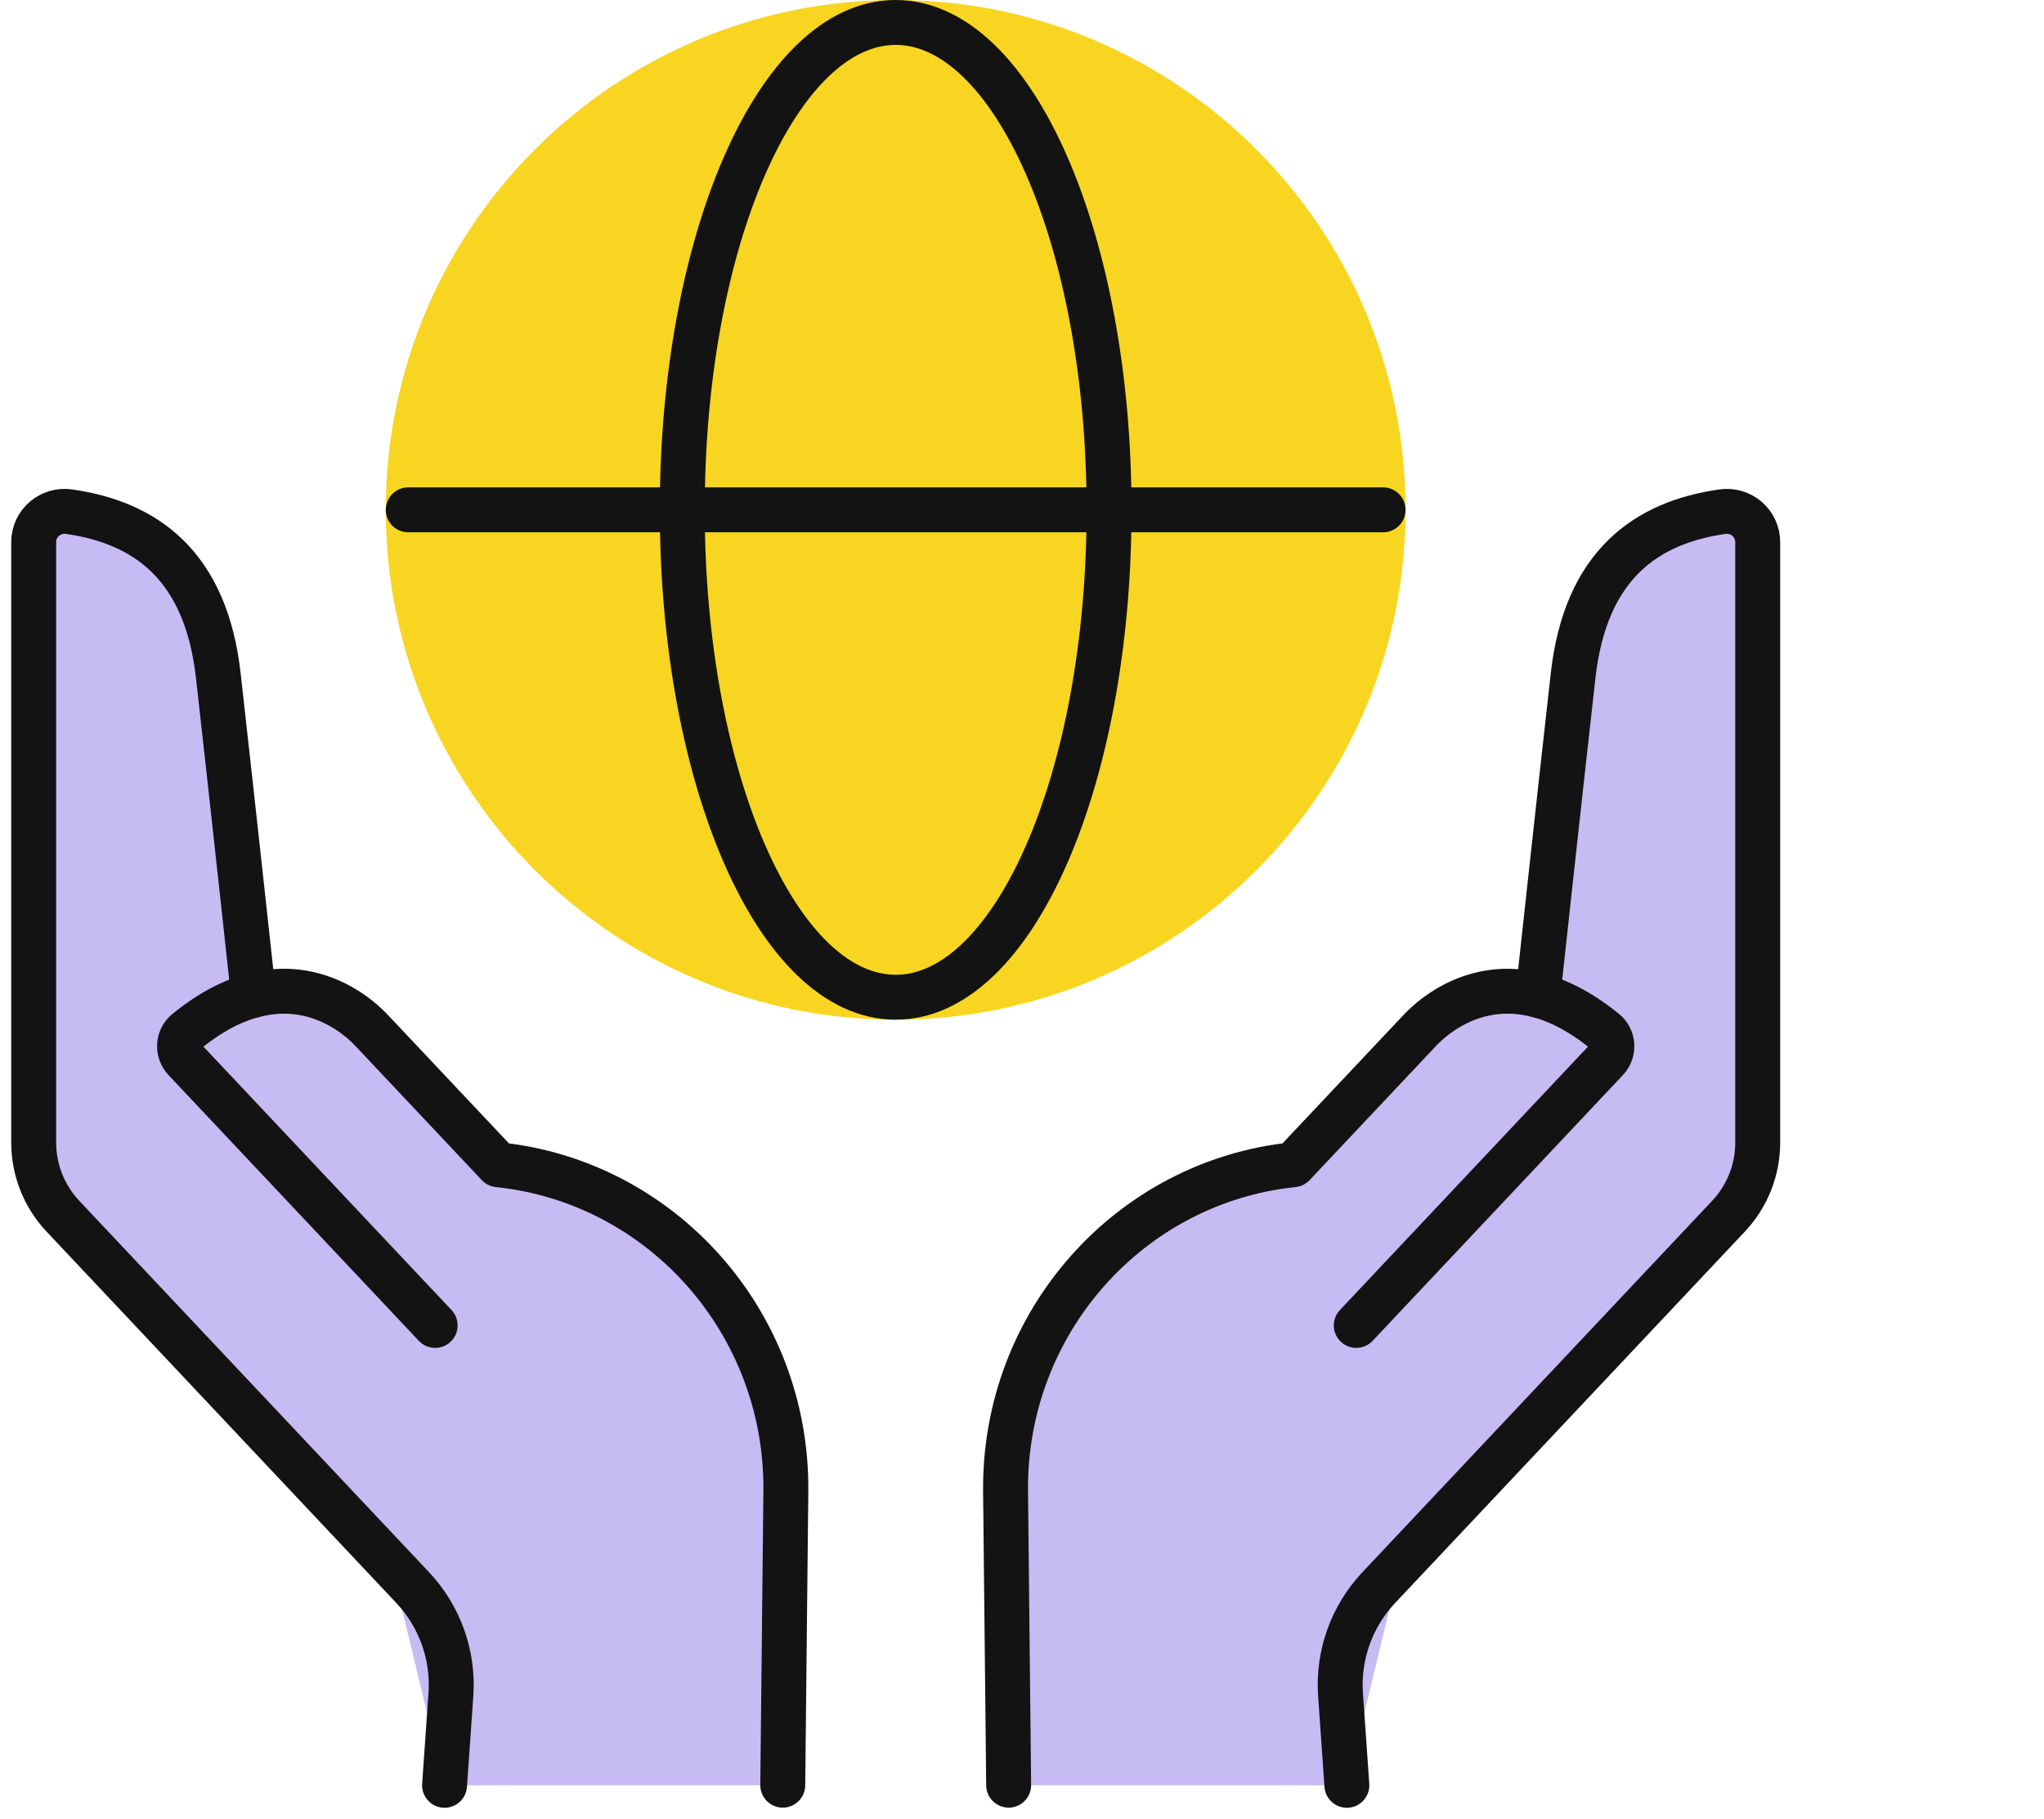 <svg width="91" height="81" viewBox="0 0 91 81" fill="none" xmlns="http://www.w3.org/2000/svg">
<path fill-rule="evenodd" clip-rule="evenodd" d="M39.875 0C27.337 0 17.175 10.163 17.175 22.701C17.175 35.238 27.337 45.401 39.875 45.401C52.413 45.401 62.576 35.238 62.576 22.701C62.576 10.163 52.413 0 39.875 0Z" fill="#F8D520"/>
<path d="M49.376 22.701C49.376 34.686 45.126 44.401 39.875 44.401C34.625 44.401 30.375 34.686 30.375 22.701C30.375 10.715 34.63 1 39.875 1C45.12 1 49.376 10.715 49.376 22.701Z" stroke="#131313" stroke-width="2" stroke-miterlimit="10"/>
<path d="M18.175 22.7H61.576" stroke="#131313" stroke-width="2" stroke-miterlimit="10" stroke-linecap="round"/>
<path d="M68.469 44.314L68.469 44.312C68.484 44.174 69.428 35.479 70.035 30.088C70.591 25.129 73.311 23.266 76.679 22.782C77.51 22.664 78.255 23.297 78.255 24.139V50.87C78.255 52.09 77.791 53.263 76.954 54.151L61.382 70.688C60.188 71.959 59.57 73.663 59.678 75.403L59.963 79.49" fill="#C7BBF4"/>
<path d="M60.382 59.014L71.525 47.181C71.867 46.819 71.837 46.237 71.449 45.921C70.376 45.046 69.377 44.55 68.469 44.312C65.76 43.601 63.862 45.188 63.224 45.865L57.575 51.86C50.315 52.61 44.692 58.866 44.768 66.402L44.906 79.484" fill="#C7BBF4"/>
<path d="M11.286 44.314C11.286 44.314 10.332 35.522 9.72 30.088C9.164 25.129 6.444 23.266 3.077 22.782C2.245 22.664 1.5 23.297 1.5 24.139V50.87C1.5 52.09 1.964 53.263 2.801 54.151L18.374 70.688C19.568 71.959 20.185 73.663 20.078 75.403L19.792 79.49" fill="#C7BBF4"/>
<path d="M16.532 45.865L22.18 51.86C29.441 52.61 35.064 58.866 34.987 66.402L34.849 79.484" fill="#C7BBF4"/>
<path d="M11.286 44.314C11.286 44.314 10.332 35.522 9.72 30.088C9.164 25.129 6.444 23.266 3.077 22.782C2.245 22.664 1.5 23.297 1.5 24.139V50.87C1.5 52.09 1.964 53.263 2.801 54.151L18.374 70.688C19.568 71.959 20.185 73.663 20.078 75.403L19.792 79.49L34.849 79.484L34.987 66.402C35.064 58.866 29.441 52.61 22.18 51.86L16.532 45.865L11.286 44.314Z" fill="#C7BBF4"/>
<path d="M68.469 44.312C68.484 44.174 69.428 35.479 70.035 30.088C70.591 25.129 73.311 23.266 76.679 22.782C77.51 22.664 78.255 23.297 78.255 24.139V50.87C78.255 52.09 77.791 53.263 76.954 54.151L61.382 70.688C60.188 71.959 59.57 73.663 59.678 75.403L59.963 79.49L44.906 79.484L44.768 66.402C44.692 58.866 50.315 52.61 57.575 51.86L63.224 45.865C63.862 45.188 65.76 43.601 68.469 44.312Z" fill="#C7BBF4"/>
<path d="M68.469 44.314C68.469 44.314 69.423 35.522 70.035 30.088C70.591 25.129 73.311 23.266 76.679 22.782C77.51 22.664 78.255 23.297 78.255 24.139V50.87C78.255 52.09 77.791 53.263 76.954 54.151L61.382 70.688C60.188 71.959 59.57 73.663 59.678 75.403L59.963 79.49" stroke="#131313" stroke-width="2" stroke-linecap="round" stroke-linejoin="round"/>
<path d="M60.382 59.014L71.525 47.181C71.867 46.819 71.837 46.237 71.449 45.921C67.173 42.436 64.076 44.962 63.224 45.865L57.575 51.86C50.315 52.61 44.692 58.865 44.768 66.402L44.906 79.484" stroke="#131313" stroke-width="2" stroke-linecap="round" stroke-linejoin="round"/>
<path d="M11.286 44.314C11.286 44.314 10.332 35.522 9.72 30.088C9.164 25.129 6.444 23.266 3.077 22.782C2.245 22.664 1.5 23.297 1.5 24.139V50.87C1.5 52.09 1.964 53.263 2.801 54.151L18.374 70.688C19.568 71.959 20.185 73.663 20.078 75.403L19.792 79.49" stroke="#131313" stroke-width="2" stroke-linecap="round" stroke-linejoin="round"/>
<path d="M19.374 59.014L8.23 47.181C7.888 46.819 7.919 46.237 8.307 45.921C12.582 42.436 15.68 44.962 16.532 45.865L22.18 51.86C29.441 52.61 35.063 58.865 34.987 66.402L34.849 79.484" stroke="#131313" stroke-width="2" stroke-linecap="round" stroke-linejoin="round"/>
</svg>
